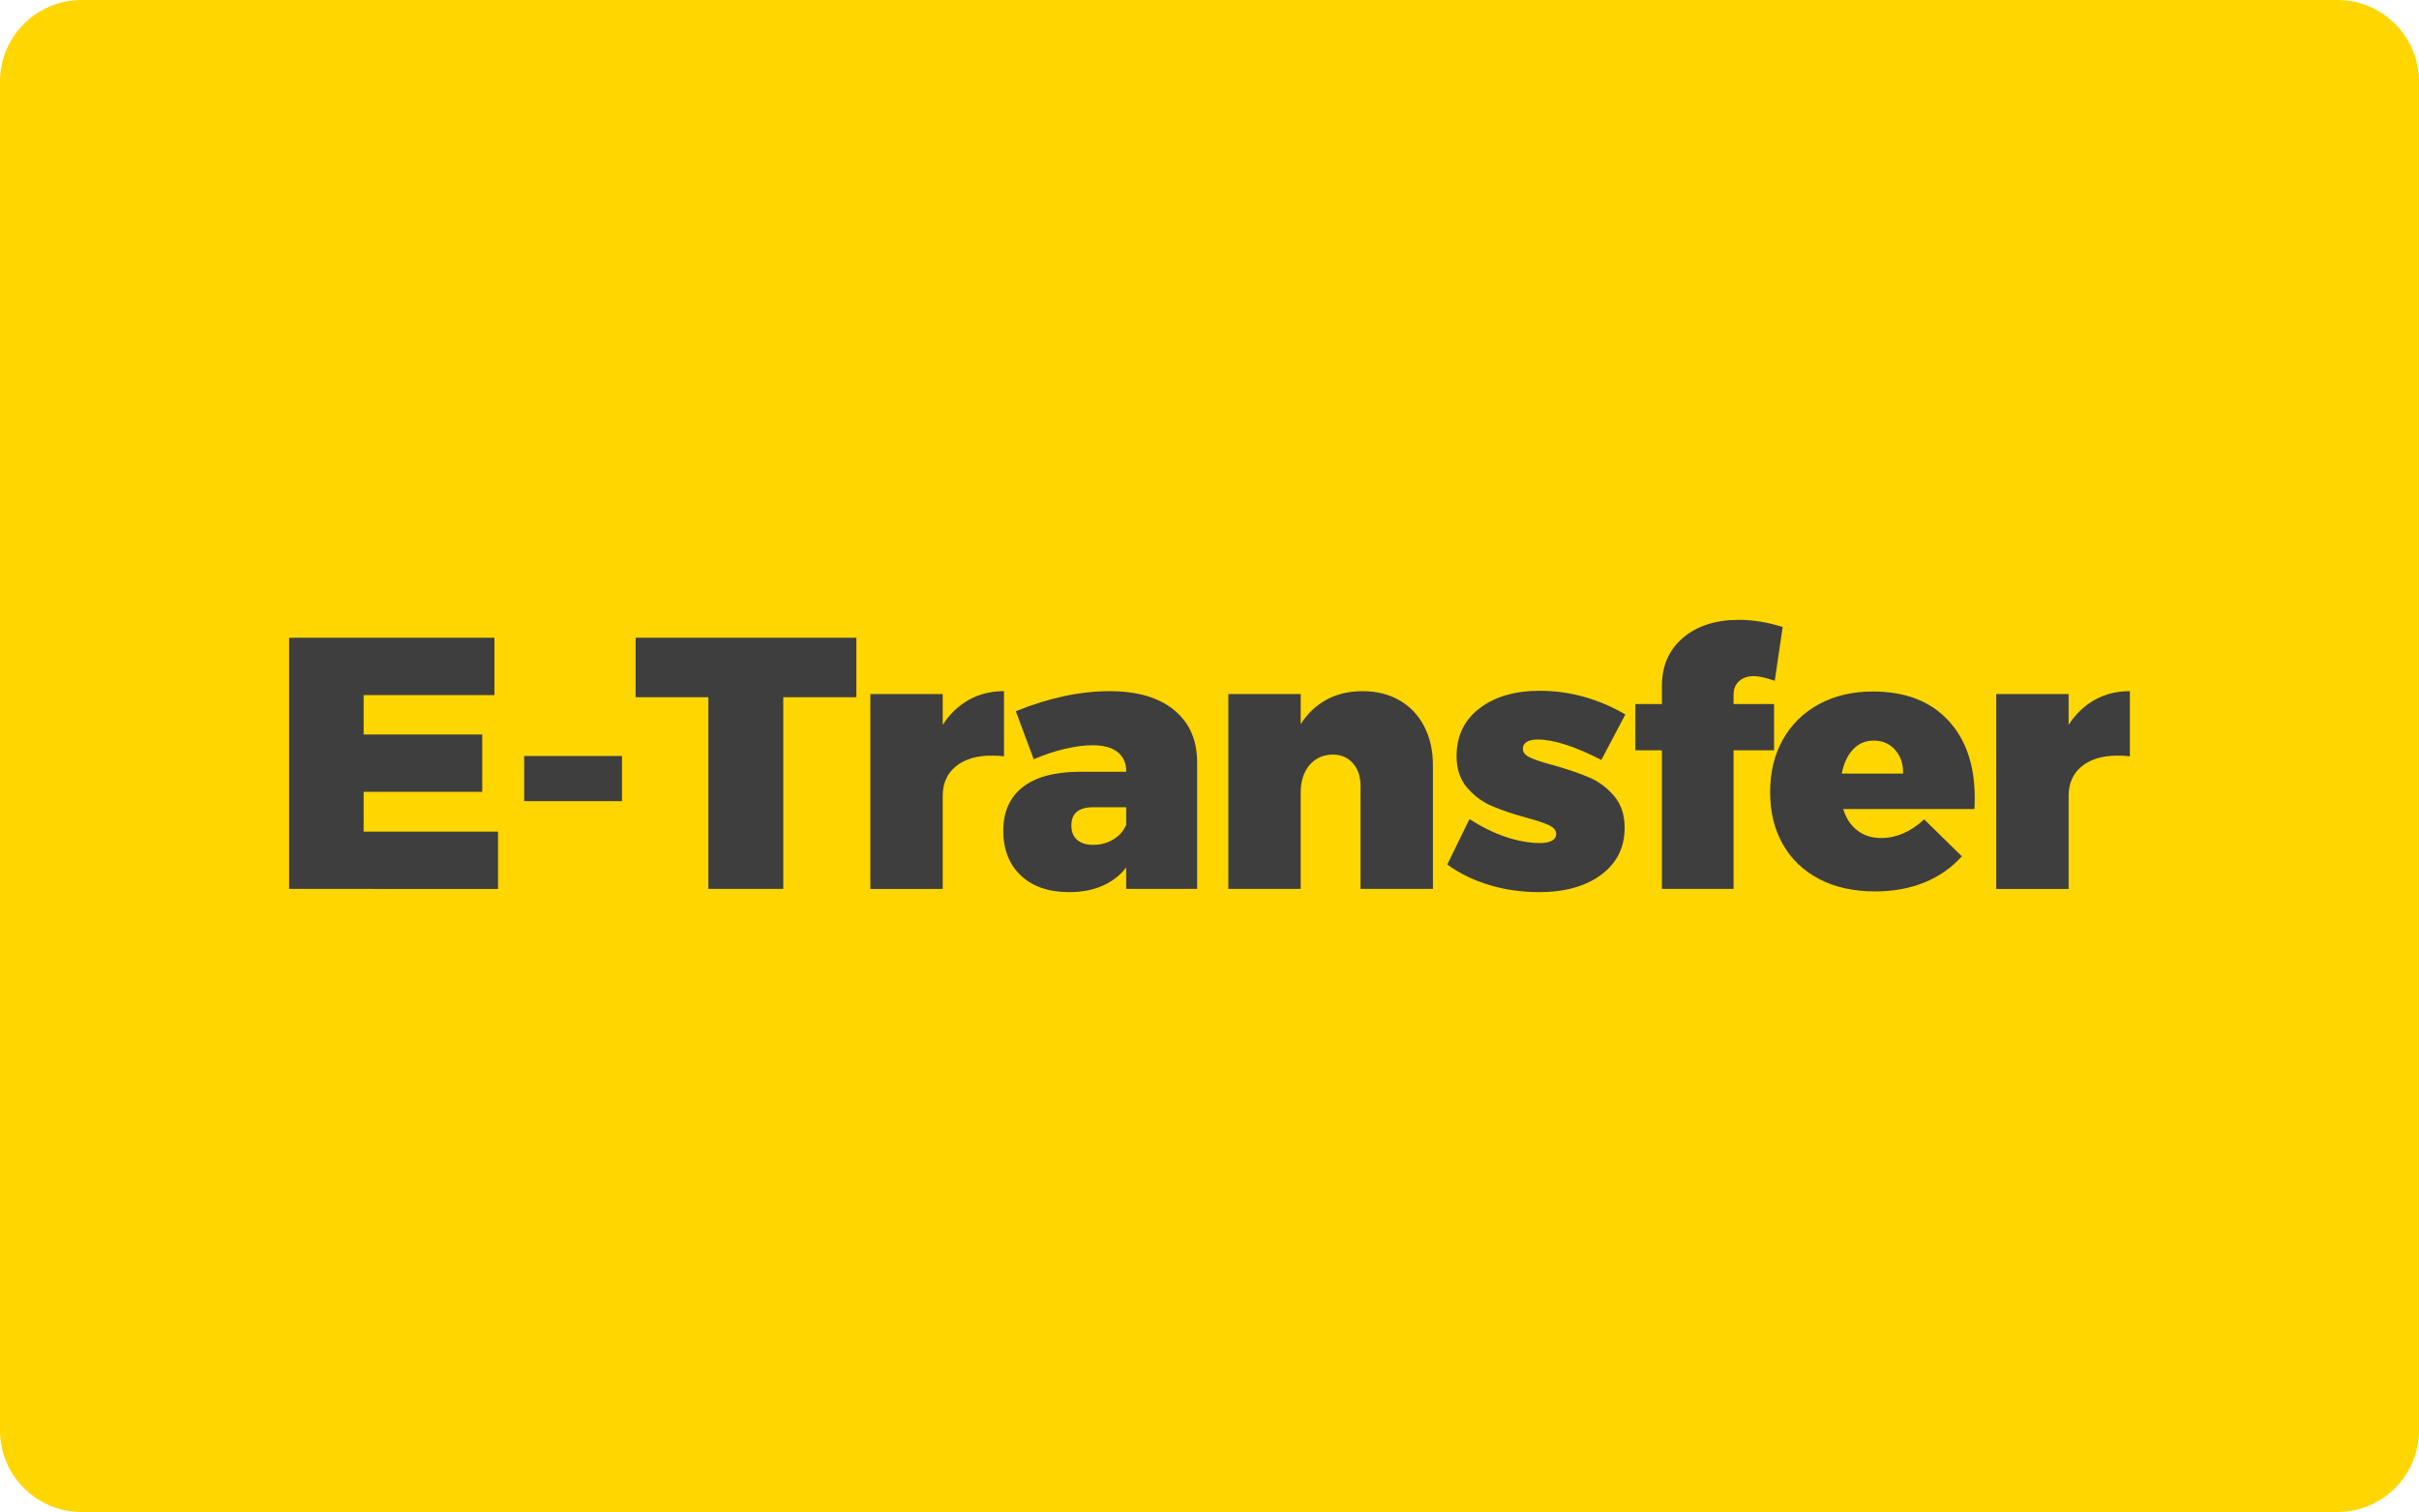 <?xml version="1.0" encoding="utf-8"?>
<!-- Generator: Adobe Illustrator 16.0.0, SVG Export Plug-In . SVG Version: 6.00 Build 0)  -->
<!DOCTYPE svg PUBLIC "-//W3C//DTD SVG 1.1//EN" "http://www.w3.org/Graphics/SVG/1.1/DTD/svg11.dtd">
<svg version="1.1" id="Layer_1" xmlns="http://www.w3.org/2000/svg" xmlns:xlink="http://www.w3.org/1999/xlink" x="0px" y="0px"
	 width="841.89px" height="526.348px" viewBox="0 0 841.89 526.348" enable-background="new 0 0 841.89 526.348"
	 xml:space="preserve">
<g>
	<g>
		<path fill="#FFD600" d="M0,28.347C0,12.756,12.756,0,28.346,0h785.196c15.592,0,28.348,12.756,28.348,28.347V498
			c0,15.592-12.756,28.348-28.348,28.348H28.346C12.756,526.348,0,513.592,0,498V28.347z"/>
	</g>
	<g>
		<path fill="#3E3E3F" d="M100.619,222.019h71.462v19.954H126.56v13.72h41.28v19.953h-41.28v13.844h46.769v19.955H100.62
			L100.619,222.019L100.619,222.019z"/>
		<path fill="#3E3E3F" d="M182.431,263.175h34.047v15.714h-34.047V263.175z"/>
		<path fill="#3E3E3F" d="M221.217,222.019h76.824v20.703H272.6v66.722h-26.065v-66.722h-25.317L221.217,222.019L221.217,222.019z"
			/>
		<path fill="#3E3E3F" d="M337.139,243.657c3.616-2.037,7.711-3.056,12.284-3.056V263.3c-0.998-0.166-2.453-0.25-4.365-0.25
			c-5.238,0-9.375,1.248-12.409,3.742c-3.036,2.494-4.552,5.904-4.552,10.229v32.426h-25.192v-67.845h25.192v10.727
			C330.507,248.583,333.522,245.694,337.139,243.657z"/>
		<path fill="#3E3E3F" d="M408.599,247.149c5.363,4.364,8.044,10.456,8.044,18.269v44.025H391.95v-7.482
			c-2.079,2.742-4.802,4.863-8.169,6.359c-3.367,1.496-7.255,2.244-11.66,2.244c-7.152,0-12.764-1.934-16.837-5.799
			c-4.074-3.865-6.111-9.041-6.111-15.527c0-6.566,2.224-11.617,6.673-15.152c4.446-3.533,10.953-5.342,19.518-5.424h16.587v-0.25
			c0-2.826-0.998-5.029-2.993-6.61c-1.995-1.578-4.906-2.37-8.729-2.37c-2.744,0-5.924,0.417-9.541,1.248
			c-3.617,0.832-7.255,2.038-10.912,3.617l-6.236-16.712c11.474-4.654,22.365-6.983,32.676-6.983
			C395.773,240.601,403.237,242.784,408.599,247.149z M387.46,292.233c2.077-1.248,3.573-2.951,4.489-5.113v-6.111h-11.474
			c-5.072,0-7.607,2.121-7.607,6.361c0,2.162,0.664,3.824,1.995,4.988c1.329,1.164,3.2,1.746,5.612,1.746
			C383.052,294.104,385.381,293.479,387.46,292.233z"/>
		<path fill="#3E3E3F" d="M487.044,243.782c3.697,2.119,6.566,5.135,8.604,9.041c2.037,3.91,3.057,8.44,3.057,13.593v43.027h-25.193
			v-35.793c0-3.324-0.895-5.986-2.68-7.982c-1.789-1.995-4.139-2.993-7.047-2.993c-3.41,0.084-6.111,1.331-8.107,3.741
			c-1.994,2.412-2.992,5.572-2.992,9.48v33.547h-25.189V241.6h25.189v10.476c2.41-3.742,5.428-6.588,9.041-8.543
			c3.617-1.953,7.799-2.931,12.535-2.931C479.082,240.601,483.343,241.661,487.044,243.782z"/>
		<path fill="#3E3E3F" d="M535.121,257.438c-1.58,0-2.826,0.271-3.74,0.812c-0.916,0.541-1.373,1.353-1.373,2.432
			c0,1.247,0.855,2.266,2.559,3.054c1.701,0.791,4.43,1.684,8.17,2.682c4.986,1.416,9.125,2.828,12.406,4.24
			c3.283,1.416,6.152,3.555,8.605,6.424c2.451,2.867,3.68,6.547,3.68,11.037c0,6.902-2.725,12.367-8.17,16.4
			c-5.445,4.031-12.658,6.047-21.637,6.047c-5.986,0-11.703-0.813-17.148-2.434c-5.443-1.621-10.373-4.01-14.775-7.17l7.729-15.84
			c4.24,2.744,8.459,4.824,12.658,6.236c4.197,1.414,8.17,2.119,11.91,2.119c1.746,0,3.119-0.27,4.117-0.813
			c0.996-0.539,1.494-1.309,1.494-2.307c0-1.246-0.811-2.266-2.432-3.057c-1.621-0.789-4.303-1.684-8.043-2.682
			c-4.824-1.33-8.855-2.701-12.098-4.115s-6.07-3.533-8.48-6.359c-2.414-2.826-3.617-6.484-3.617-10.974
			c0-6.984,2.66-12.512,7.982-16.588c5.318-4.072,12.303-6.11,20.951-6.11c10.393,0,20.328,2.744,29.807,8.231l-8.355,15.837
			C548.091,259.807,540.691,257.438,535.121,257.438z"/>
		<path fill="#3E3E3F" d="M605.271,237.108c-1.289,1.166-1.934,2.744-1.934,4.739v3.243h14.094v16.088h-14.094v48.265h-24.943
			v-48.265h-9.229v-16.088h9.229v-6.236c0-7.066,2.453-12.678,7.359-16.836c4.904-4.157,11.35-6.236,19.33-6.236
			c5.07,0,10.184,0.832,15.34,2.494l-2.744,18.708c-3.242-1.08-5.652-1.623-7.232-1.623
			C608.285,235.362,606.558,235.946,605.271,237.108z"/>
		<path fill="#3E3E3F" d="M677.917,250.641c6.236,6.61,9.354,15.651,9.354,27.125c0,1.744-0.043,3.033-0.125,3.863H641.5
			c0.998,3.244,2.639,5.738,4.926,7.484s5.051,2.619,8.295,2.619c5.238,0,10.229-2.162,14.965-6.486l13.098,12.846
			c-3.576,3.99-7.918,7.027-13.031,9.105s-10.832,3.117-17.148,3.117c-7.482,0-13.969-1.436-19.457-4.303
			c-5.486-2.867-9.707-6.9-12.656-12.1c-2.953-5.191-4.43-11.242-4.43-18.145c0-6.984,1.498-13.115,4.49-18.396
			c2.994-5.279,7.191-9.373,12.596-12.284c5.404-2.91,11.641-4.365,18.709-4.365C662.992,240.726,671.681,244.03,677.917,250.641z
			 M659.583,261.055c-1.914-2.161-4.408-3.243-7.482-3.243c-2.91,0-5.322,1.041-7.232,3.118c-1.914,2.08-3.203,4.864-3.867,8.356
			h21.326C662.41,265.959,661.496,263.218,659.583,261.055z"/>
		<path fill="#3E3E3F" d="M728.988,243.657c3.615-2.037,7.711-3.056,12.283-3.056V263.3c-0.998-0.166-2.453-0.25-4.365-0.25
			c-5.236,0-9.375,1.248-12.408,3.742c-3.035,2.494-4.553,5.904-4.553,10.229v32.426h-25.191v-67.845h25.191v10.727
			C722.355,248.583,725.371,245.694,728.988,243.657z"/>
	</g>
</g>
</svg>
